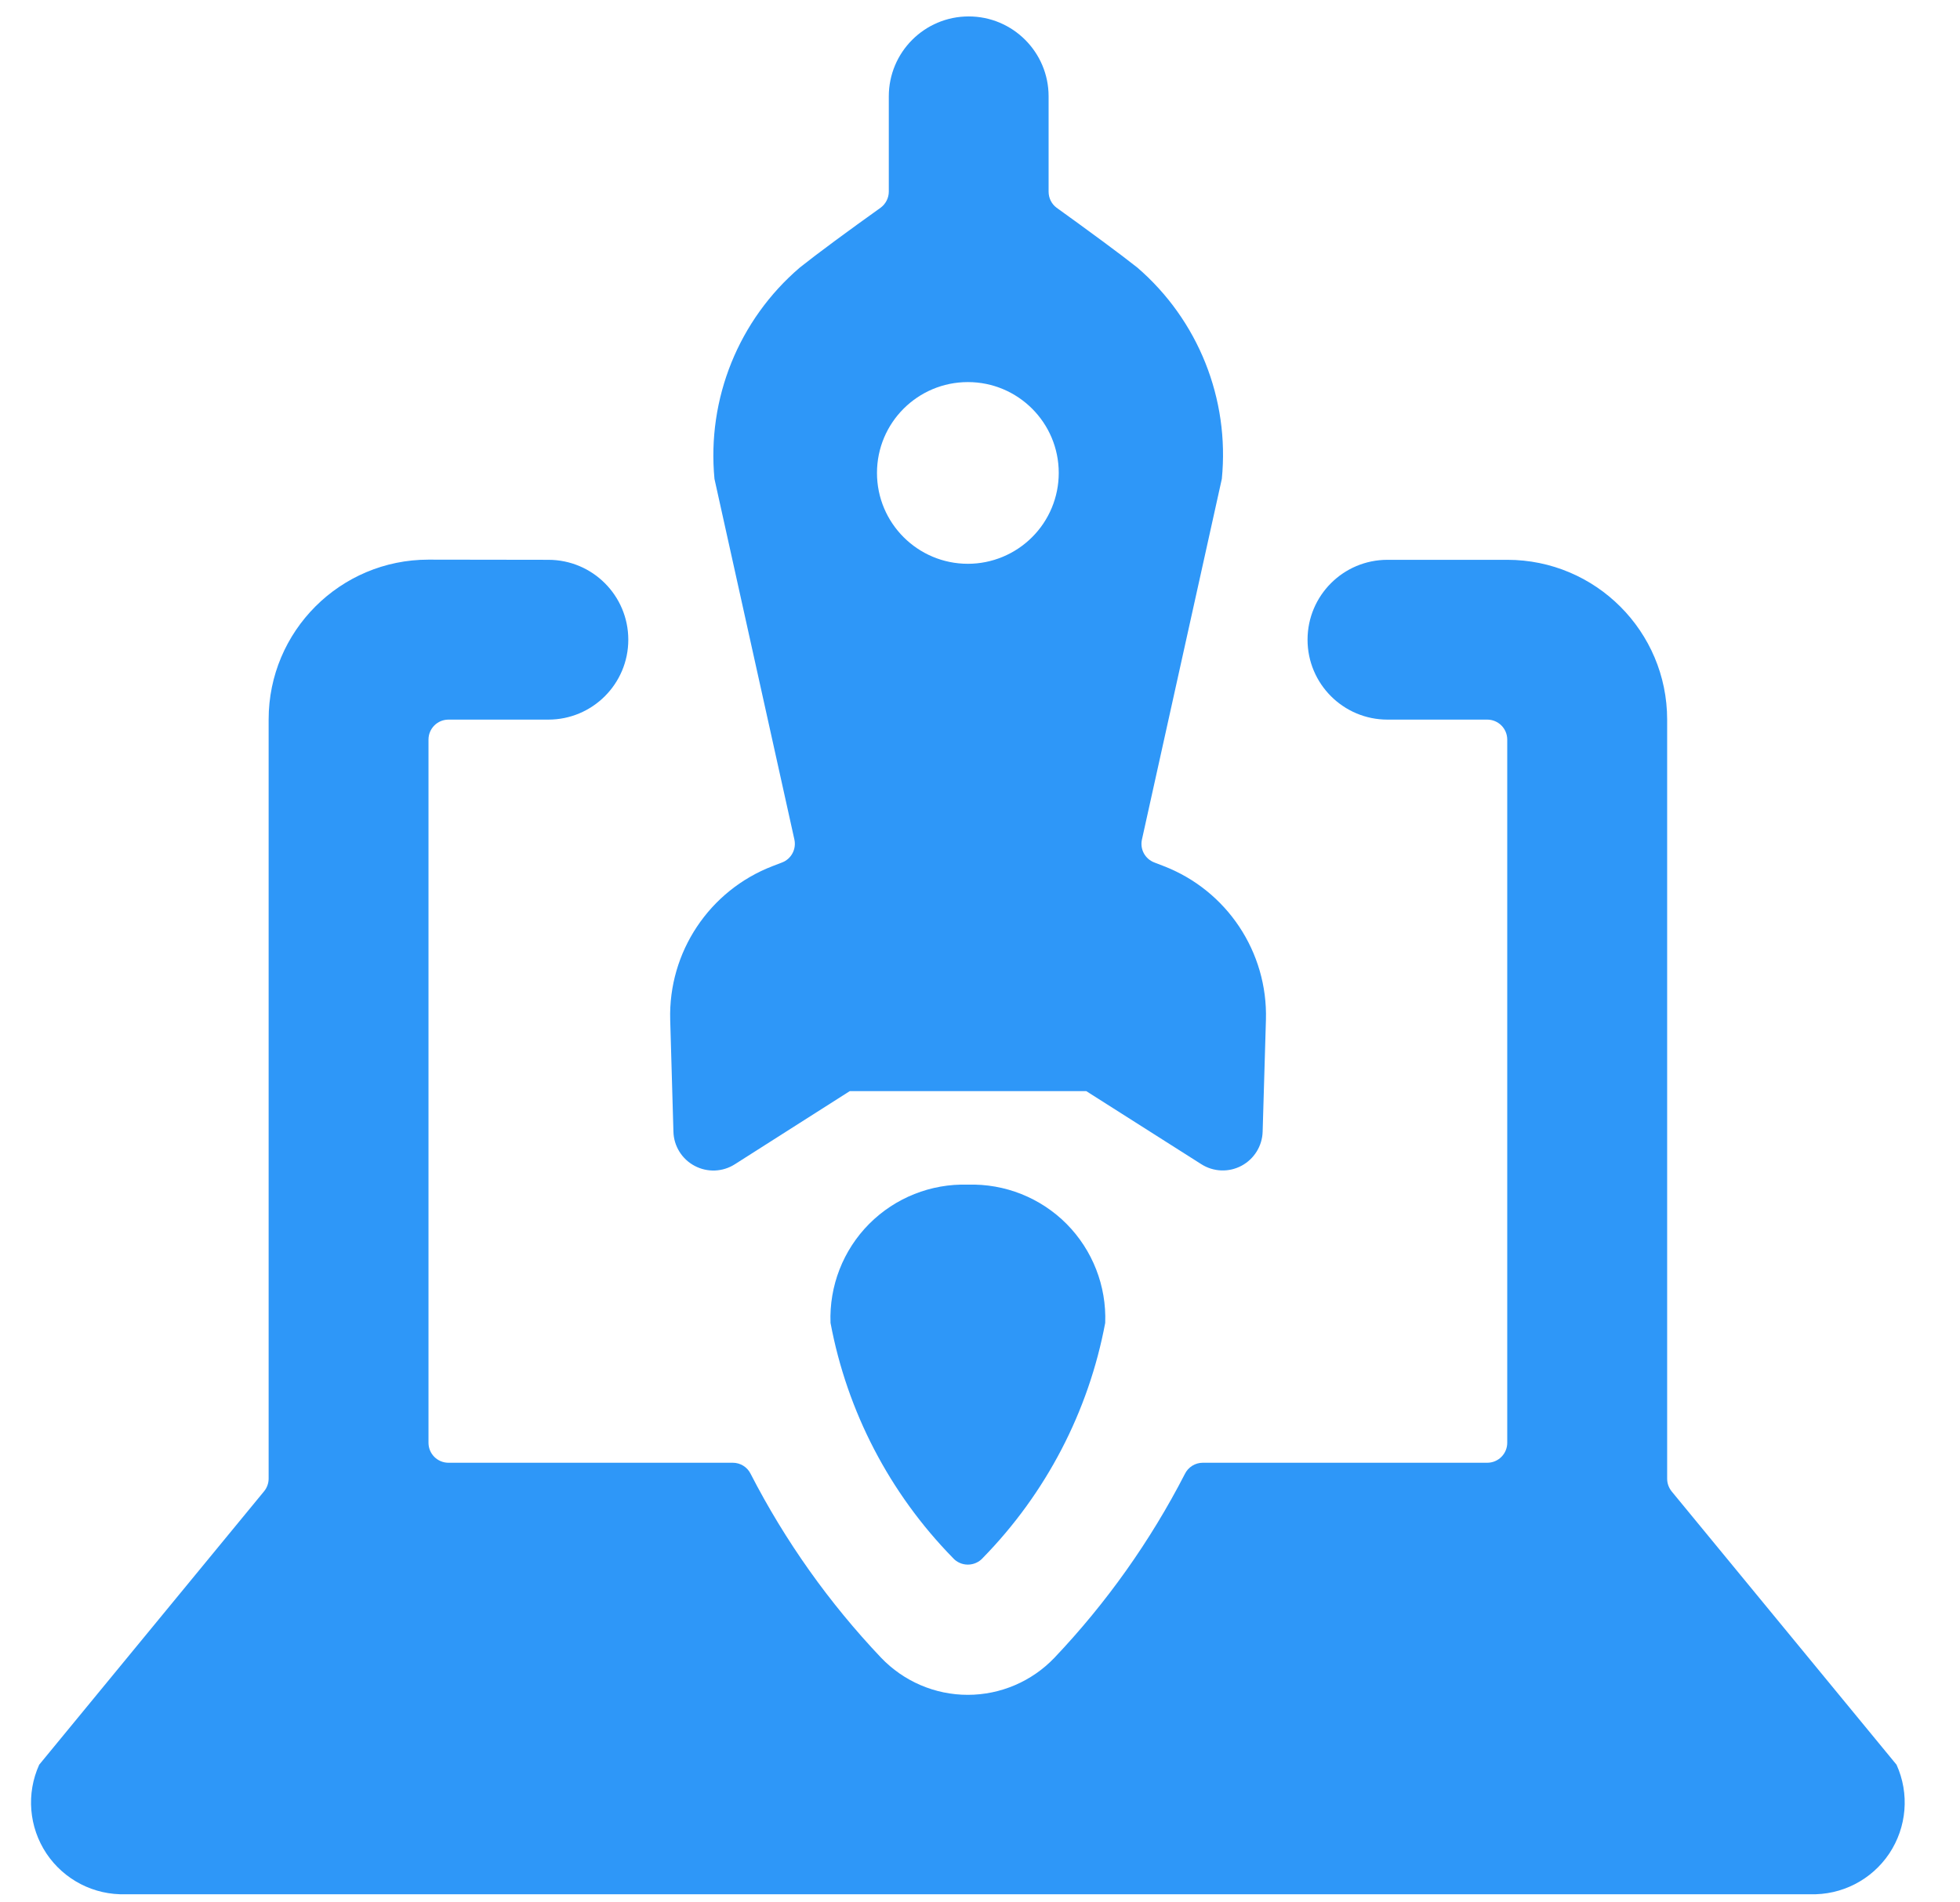 <svg width="34" height="33" viewBox="0 0 34 33" fill="none" xmlns="http://www.w3.org/2000/svg">
<path d="M16.789 20.55C16.149 20.53 15.529 20.777 15.077 21.231C14.625 21.686 14.383 22.308 14.407 22.948C14.695 24.486 15.433 25.904 16.527 27.022C16.593 27.098 16.689 27.141 16.789 27.141C16.89 27.141 16.985 27.098 17.051 27.023C18.145 25.904 18.884 24.486 19.172 22.948C19.196 22.308 18.953 21.686 18.502 21.231C18.05 20.777 17.43 20.53 16.789 20.55Z" fill="#2E97F8"/>
<path fill-rule="evenodd" clip-rule="evenodd" d="M18.844 18.928H14.74L12.746 20.197C12.536 20.331 12.27 20.341 12.05 20.224C11.83 20.108 11.689 19.882 11.682 19.633L11.626 17.692C11.592 16.516 12.305 15.446 13.403 15.024L13.567 14.961C13.727 14.899 13.817 14.73 13.78 14.562L12.394 8.308C12.261 6.916 12.814 5.547 13.877 4.639C14.17 4.405 14.724 3.997 15.279 3.601C15.366 3.535 15.418 3.433 15.418 3.323V1.671C15.418 0.906 16.038 0.285 16.804 0.285C17.569 0.285 18.19 0.906 18.19 1.671V3.326C18.19 3.435 18.241 3.538 18.328 3.603C18.879 3.999 19.434 4.407 19.73 4.642C20.785 5.552 21.332 6.919 21.195 8.307L19.809 14.564C19.772 14.731 19.863 14.9 20.024 14.961L20.182 15.022C21.281 15.444 21.994 16.514 21.96 17.691L21.903 19.631C21.896 19.88 21.755 20.106 21.535 20.223C21.315 20.34 21.049 20.329 20.839 20.195L18.844 18.928ZM15.213 8.204C15.213 9.074 15.919 9.78 16.79 9.78C17.207 9.78 17.608 9.614 17.904 9.318C18.2 9.023 18.366 8.622 18.366 8.204C18.366 7.333 17.66 6.628 16.79 6.628C15.919 6.628 15.213 7.333 15.213 8.204Z" fill="#2E97F8"/>
<path d="M7.432 9.708C5.901 9.708 4.66 10.949 4.66 12.48V25.648C4.66 25.729 4.632 25.807 4.581 25.869L0.68 30.612C0.453 31.113 0.501 31.695 0.806 32.153C1.112 32.61 1.632 32.877 2.181 32.859H31.398C31.948 32.877 32.467 32.61 32.773 32.153C33.078 31.695 33.126 31.113 32.899 30.612L28.999 25.872C28.948 25.809 28.92 25.732 28.92 25.651V12.483C28.92 10.952 27.678 9.711 26.147 9.711H24.068C23.303 9.711 22.682 10.331 22.682 11.097C22.682 11.862 23.303 12.483 24.068 12.483H25.799C25.991 12.483 26.146 12.638 26.146 12.83V25.027C26.146 25.219 25.991 25.374 25.799 25.374H20.865C20.733 25.374 20.612 25.449 20.554 25.568C19.955 26.733 19.193 27.806 18.292 28.756C17.9 29.167 17.356 29.4 16.788 29.4C16.22 29.4 15.677 29.167 15.284 28.756C14.383 27.806 13.621 26.733 13.022 25.568C12.964 25.449 12.844 25.374 12.712 25.374H7.78C7.588 25.374 7.433 25.219 7.433 25.027V12.83C7.433 12.638 7.588 12.483 7.78 12.483H9.512C10.278 12.483 10.899 11.862 10.899 11.097C10.899 10.331 10.278 9.711 9.512 9.711L7.432 9.708Z" fill="#2E97F8"/>
</svg>
